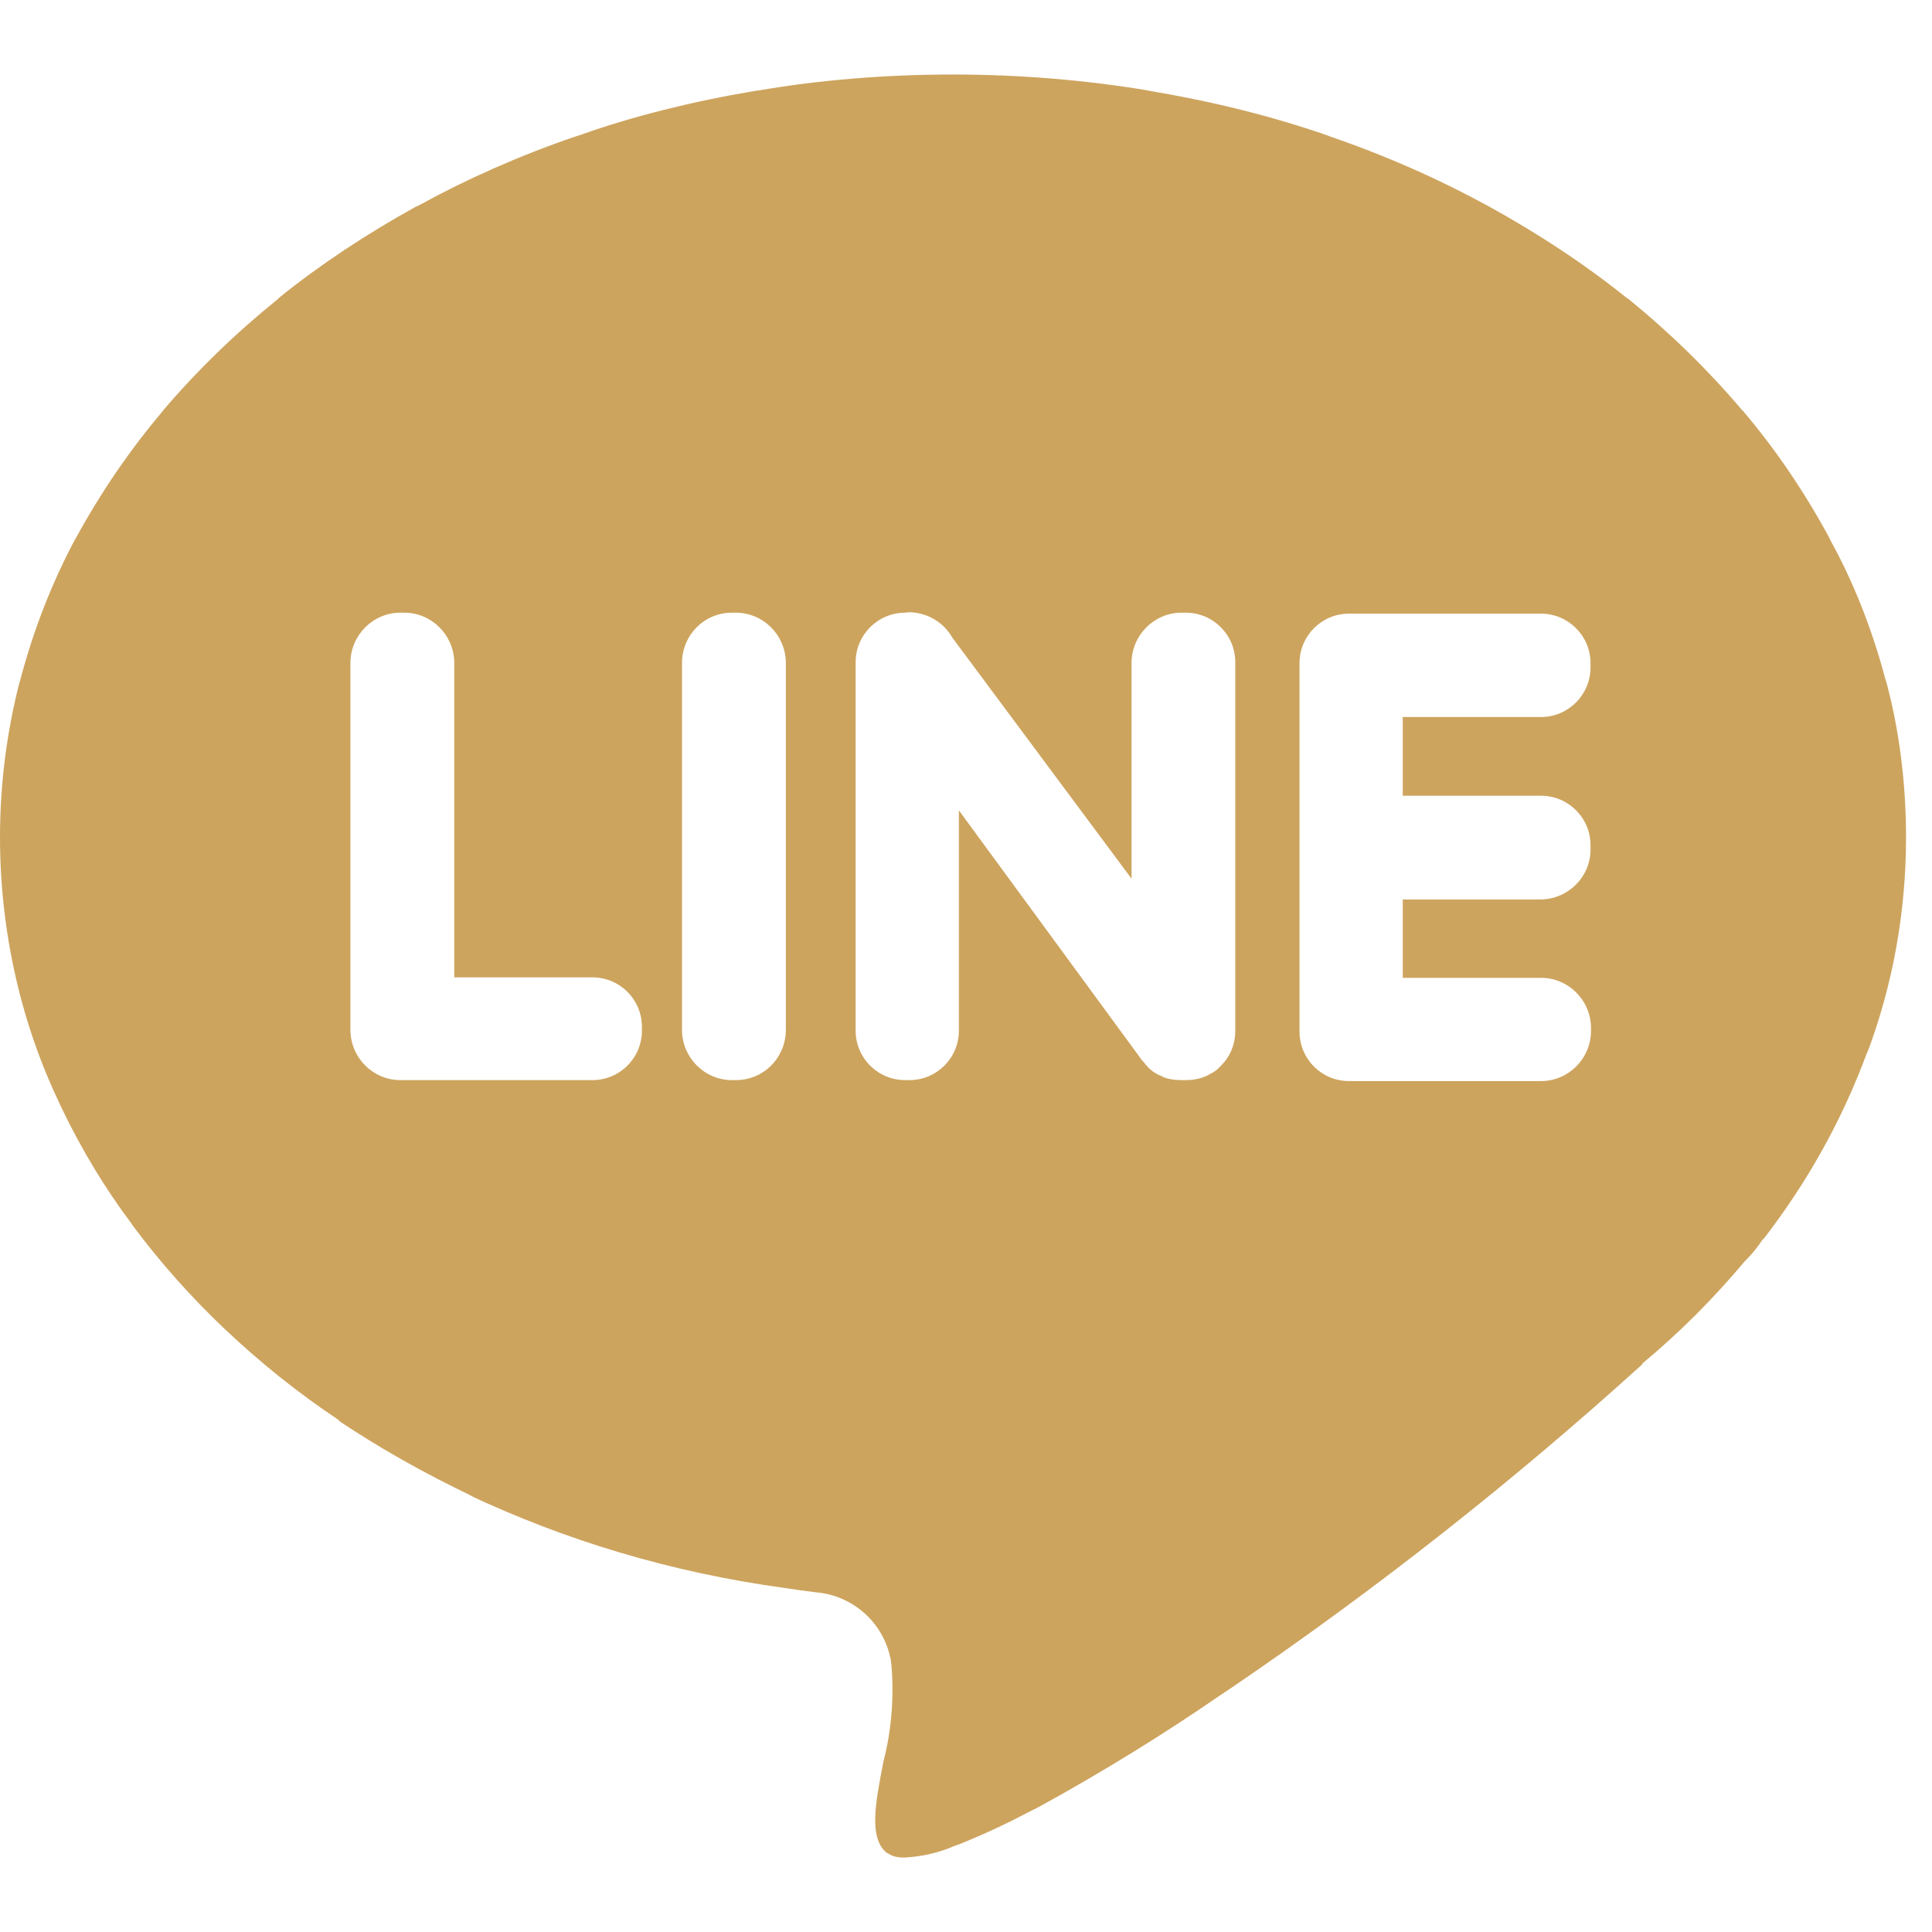 <svg xmlns="http://www.w3.org/2000/svg" xmlns:xlink="http://www.w3.org/1999/xlink" width="16px" height="16px" viewBox="0 0 16 16"><g id="surface1"><path style=" stroke:none;fill-rule:nonzero;fill:#cda45e;fill-opacity:1;" d="M 7.488 15.383 C 7.484 15.383 7.48 15.383 7.477 15.383 C 7.426 15.383 7.383 15.371 7.348 15.344 L 7.348 15.348 C 7.191 15.227 7.25 14.93 7.316 14.59 C 7.363 14.41 7.391 14.207 7.391 13.996 C 7.391 13.906 7.387 13.816 7.375 13.727 L 7.375 13.738 C 7.316 13.441 7.07 13.219 6.77 13.188 L 6.766 13.188 C 6.668 13.176 6.582 13.164 6.504 13.152 C 5.543 13.02 4.676 12.754 3.871 12.375 L 3.926 12.398 C 3.5 12.195 3.137 11.988 2.793 11.758 L 2.824 11.773 C 2.465 11.535 2.152 11.281 1.863 11.008 L 1.867 11.012 C 1.586 10.746 1.328 10.457 1.098 10.148 L 1.086 10.129 C 0.871 9.844 0.676 9.52 0.512 9.18 L 0.496 9.145 C 0.184 8.496 0 7.734 0 6.934 C 0 6.48 0.059 6.043 0.168 5.625 L 0.16 5.66 C 0.277 5.211 0.434 4.816 0.633 4.445 L 0.617 4.477 C 0.84 4.066 1.082 3.719 1.355 3.395 L 1.348 3.402 C 1.641 3.059 1.957 2.754 2.301 2.477 L 2.312 2.465 C 2.652 2.191 3.035 1.938 3.438 1.715 L 3.48 1.695 C 3.855 1.488 4.301 1.289 4.758 1.133 L 4.82 1.113 C 5.234 0.965 5.734 0.84 6.246 0.754 L 6.301 0.746 C 6.781 0.664 7.328 0.617 7.891 0.617 C 8.453 0.617 9.004 0.664 9.539 0.754 L 9.48 0.746 C 10.051 0.84 10.547 0.965 11.027 1.133 L 10.965 1.113 C 11.484 1.289 11.926 1.488 12.348 1.719 L 12.305 1.695 C 12.746 1.938 13.129 2.191 13.484 2.477 L 13.473 2.465 C 13.828 2.754 14.141 3.059 14.426 3.395 L 14.434 3.402 C 14.703 3.719 14.941 4.07 15.145 4.445 L 15.16 4.477 C 15.348 4.816 15.504 5.211 15.613 5.621 L 15.625 5.66 C 15.727 6.043 15.785 6.48 15.785 6.934 C 15.785 7.562 15.672 8.168 15.461 8.727 L 15.473 8.688 C 15.254 9.289 14.957 9.805 14.598 10.27 L 14.605 10.254 C 14.559 10.324 14.512 10.383 14.457 10.438 L 14.461 10.438 L 14.453 10.441 C 14.191 10.754 13.91 11.035 13.605 11.289 L 13.598 11.301 C 12.547 12.254 11.406 13.156 10.199 13.977 L 10.094 14.047 C 9.652 14.352 9.137 14.672 8.602 14.965 L 8.508 15.012 C 8.348 15.098 8.148 15.191 7.945 15.273 L 7.91 15.285 C 7.785 15.34 7.645 15.375 7.496 15.383 Z M 11.172 5.082 C 10.945 5.082 10.762 5.266 10.762 5.492 L 10.762 8.543 C 10.762 8.77 10.945 8.953 11.172 8.953 L 12.762 8.953 C 12.988 8.953 13.172 8.77 13.176 8.543 L 13.176 8.508 C 13.172 8.281 12.988 8.098 12.762 8.098 L 11.617 8.098 L 11.617 7.449 L 12.762 7.449 C 12.988 7.445 13.172 7.262 13.172 7.035 L 13.172 7 C 13.172 6.773 12.988 6.59 12.762 6.59 L 11.617 6.59 L 11.617 5.938 L 12.762 5.938 C 12.988 5.938 13.172 5.754 13.172 5.527 L 13.172 5.492 C 13.172 5.266 12.988 5.082 12.762 5.082 Z M 7.496 5.074 C 7.27 5.074 7.086 5.258 7.086 5.484 L 7.086 8.535 C 7.086 8.762 7.27 8.945 7.496 8.945 L 7.531 8.945 C 7.758 8.945 7.941 8.762 7.941 8.535 L 7.941 6.711 L 9.441 8.758 C 9.449 8.773 9.461 8.785 9.473 8.797 C 9.512 8.852 9.562 8.891 9.625 8.914 L 9.629 8.918 C 9.676 8.938 9.73 8.945 9.785 8.945 L 9.82 8.945 C 9.891 8.945 9.957 8.93 10.016 8.898 L 10.012 8.898 C 10.051 8.883 10.086 8.855 10.113 8.824 C 10.188 8.75 10.23 8.648 10.23 8.535 L 10.23 5.484 C 10.23 5.258 10.047 5.074 9.82 5.074 L 9.785 5.074 C 9.559 5.074 9.375 5.258 9.371 5.484 L 9.371 7.277 L 7.887 5.281 C 7.816 5.156 7.684 5.074 7.531 5.07 Z M 6.062 5.074 C 5.832 5.074 5.652 5.258 5.648 5.484 L 5.648 8.535 C 5.652 8.762 5.836 8.945 6.062 8.945 L 6.094 8.945 C 6.324 8.945 6.504 8.762 6.508 8.535 L 6.508 5.484 C 6.504 5.258 6.32 5.074 6.094 5.074 Z M 3.316 5.074 C 3.09 5.074 2.906 5.258 2.902 5.484 L 2.902 8.535 C 2.906 8.762 3.09 8.945 3.316 8.945 L 4.906 8.945 C 5.133 8.945 5.316 8.762 5.316 8.535 L 5.316 8.504 C 5.316 8.277 5.133 8.094 4.906 8.094 L 3.762 8.094 L 3.762 5.484 C 3.758 5.258 3.574 5.074 3.348 5.074 Z M 3.316 5.074 "></path></g></svg>
